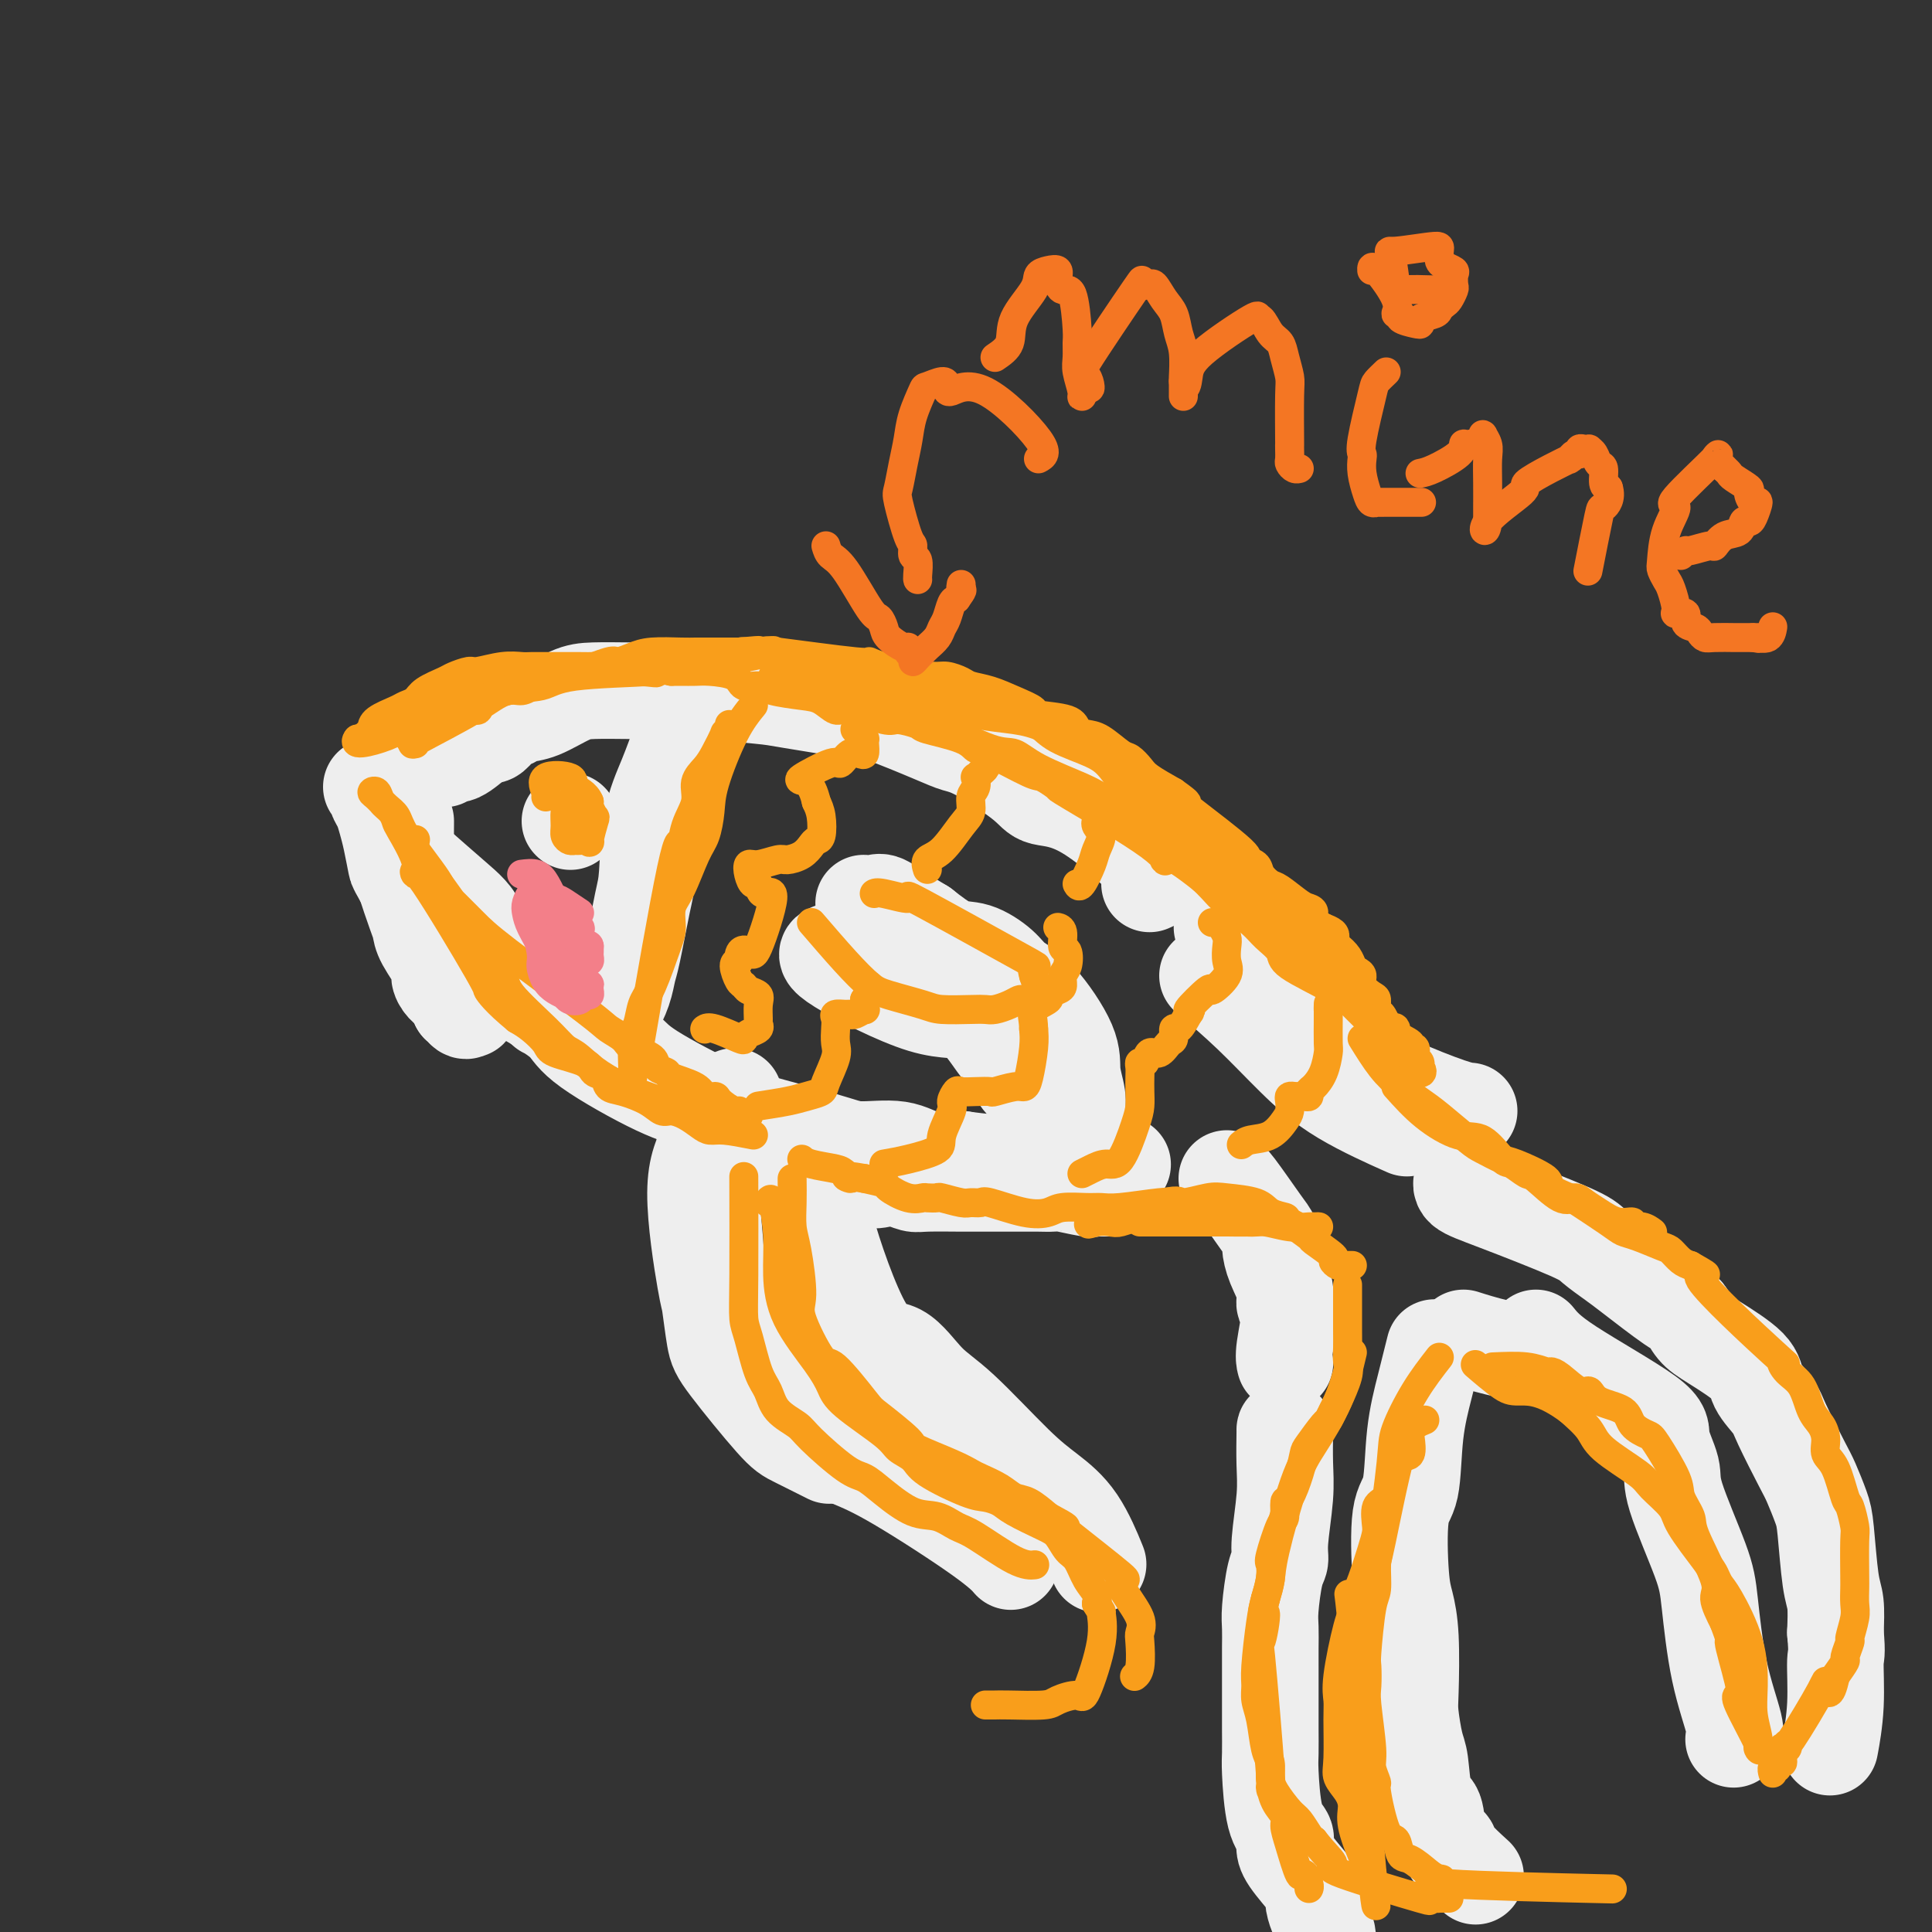 <svg viewBox='0 0 400 400' version='1.1' xmlns='http://www.w3.org/2000/svg' xmlns:xlink='http://www.w3.org/1999/xlink'><rect x="0" y="0" width="400" height="400" fill="#333333" stroke="none"/><g fill='none' stroke='rgb(238,238,238)' stroke-width='20' stroke-linecap='round' stroke-linejoin='round'><path d='M238,183c1.215,-0.524 2.429,-1.047 0,-4c-2.429,-2.953 -8.502,-8.335 -13,-11c-4.498,-2.665 -7.421,-2.613 -9,-3c-1.579,-0.387 -1.813,-1.215 -4,-3c-2.187,-1.785 -6.326,-4.529 -9,-6c-2.674,-1.471 -3.882,-1.669 -5,-2c-1.118,-0.331 -2.146,-0.795 -5,-2c-2.854,-1.205 -7.535,-3.150 -10,-4c-2.465,-0.850 -2.713,-0.606 -6,-1c-3.287,-0.394 -9.611,-1.426 -13,-2c-3.389,-0.574 -3.841,-0.690 -7,-1c-3.159,-0.310 -9.024,-0.814 -13,-1c-3.976,-0.186 -6.061,-0.053 -8,0c-1.939,0.053 -3.730,0.027 -6,0c-2.270,-0.027 -5.017,-0.057 -7,0c-1.983,0.057 -3.203,0.199 -5,1c-1.797,0.801 -4.173,2.261 -6,3c-1.827,0.739 -3.106,0.759 -4,1c-0.894,0.241 -1.405,0.704 -2,1c-0.595,0.296 -1.276,0.426 -2,1c-0.724,0.574 -1.493,1.593 -2,2c-0.507,0.407 -0.754,0.204 -1,0'/><path d='M101,152c-3.627,1.382 -1.693,0.335 -1,0c0.693,-0.335 0.147,0.040 -1,1c-1.147,0.960 -2.895,2.505 -4,3c-1.105,0.495 -1.567,-0.059 -2,0c-0.433,0.059 -0.838,0.731 -1,1c-0.162,0.269 -0.081,0.134 0,0'/><path d='M84,170c-0.014,1.987 -0.028,3.974 0,6c0.028,2.026 0.099,4.091 0,5c-0.099,0.909 -0.369,0.664 0,2c0.369,1.336 1.377,4.255 2,6c0.623,1.745 0.863,2.316 1,3c0.137,0.684 0.172,1.480 1,3c0.828,1.520 2.449,3.764 3,5c0.551,1.236 0.032,1.466 0,2c-0.032,0.534 0.424,1.373 1,2c0.576,0.627 1.273,1.041 2,2c0.727,0.959 1.483,2.463 2,3c0.517,0.537 0.793,0.106 1,0c0.207,-0.106 0.345,0.113 0,0c-0.345,-0.113 -1.172,-0.556 -2,-1'/><path d='M95,208c0.667,1.094 -2.164,-5.670 -3,-8c-0.836,-2.330 0.323,-0.227 -1,-3c-1.323,-2.773 -5.128,-10.423 -7,-14c-1.872,-3.577 -1.812,-3.081 -2,-4c-0.188,-0.919 -0.624,-3.254 -1,-5c-0.376,-1.746 -0.693,-2.902 -1,-4c-0.307,-1.098 -0.604,-2.137 -1,-3c-0.396,-0.863 -0.890,-1.551 -1,-2c-0.110,-0.449 0.163,-0.659 0,-1c-0.163,-0.341 -0.761,-0.812 -1,-1c-0.239,-0.188 -0.120,-0.094 0,0'/><path d='M86,179c2.804,2.466 5.608,4.931 8,7c2.392,2.069 4.373,3.740 5,6c0.627,2.260 -0.100,5.108 2,8c2.100,2.892 7.029,5.826 9,7c1.971,1.174 0.986,0.587 0,0'/><path d='M150,229c2.359,2.512 4.718,5.023 7,7c2.282,1.977 4.487,3.418 7,4c2.513,0.582 5.335,0.303 8,1c2.665,0.697 5.174,2.369 7,3c1.826,0.631 2.968,0.222 4,0c1.032,-0.222 1.953,-0.256 3,0c1.047,0.256 2.219,0.801 3,1c0.781,0.199 1.172,0.053 3,0c1.828,-0.053 5.093,-0.014 7,0c1.907,0.014 2.455,0.004 3,0c0.545,-0.004 1.088,-0.002 3,0c1.912,0.002 5.195,0.004 7,0c1.805,-0.004 2.132,-0.015 3,0c0.868,0.015 2.277,0.057 3,0c0.723,-0.057 0.759,-0.211 2,0c1.241,0.211 3.686,0.789 5,1c1.314,0.211 1.497,0.057 2,0c0.503,-0.057 1.328,-0.015 2,0c0.672,0.015 1.192,0.004 1,0c-0.192,-0.004 -1.096,-0.002 -2,0'/><path d='M228,246c5.308,-0.134 -5.924,-1.468 -11,-2c-5.076,-0.532 -3.998,-0.263 -10,-1c-6.002,-0.737 -19.085,-2.479 -28,-4c-8.915,-1.521 -13.661,-2.820 -17,-4c-3.339,-1.180 -5.270,-2.242 -7,-3c-1.730,-0.758 -3.259,-1.212 -7,-3c-3.741,-1.788 -9.694,-4.910 -13,-7c-3.306,-2.090 -3.965,-3.149 -5,-4c-1.035,-0.851 -2.444,-1.495 -5,-3c-2.556,-1.505 -6.258,-3.869 -8,-5c-1.742,-1.131 -1.525,-1.027 -2,-1c-0.475,0.027 -1.641,-0.024 -2,0c-0.359,0.024 0.089,0.121 0,0c-0.089,-0.121 -0.716,-0.461 0,0c0.716,0.461 2.776,1.724 4,3c1.224,1.276 1.612,2.565 5,5c3.388,2.435 9.778,6.016 14,8c4.222,1.984 6.278,2.372 8,3c1.722,0.628 3.112,1.496 8,3c4.888,1.504 13.274,3.643 18,5c4.726,1.357 5.793,1.931 8,2c2.207,0.069 5.556,-0.366 8,0c2.444,0.366 3.984,1.533 6,2c2.016,0.467 4.508,0.233 7,0'/><path d='M199,240c9.694,1.409 10.429,0.430 11,0c0.571,-0.430 0.978,-0.311 5,0c4.022,0.311 11.660,0.815 15,1c3.340,0.185 2.383,0.053 2,0c-0.383,-0.053 -0.191,-0.026 0,0'/><path d='M254,244c0.341,0.134 0.681,0.267 2,2c1.319,1.733 3.615,5.065 5,7c1.385,1.935 1.858,2.473 2,3c0.142,0.527 -0.048,1.042 0,2c0.048,0.958 0.335,2.357 1,4c0.665,1.643 1.709,3.530 2,5c0.291,1.470 -0.171,2.524 0,3c0.171,0.476 0.974,0.375 1,2c0.026,1.625 -0.724,4.976 -1,7c-0.276,2.024 -0.079,2.721 0,3c0.079,0.279 0.039,0.139 0,0'/><path d='M266,296c0.009,-0.110 0.017,-0.219 0,1c-0.017,1.219 -0.060,3.768 0,6c0.060,2.232 0.223,4.148 0,7c-0.223,2.852 -0.830,6.639 -1,9c-0.170,2.361 0.098,3.297 0,4c-0.098,0.703 -0.562,1.172 -1,3c-0.438,1.828 -0.849,5.015 -1,7c-0.151,1.985 -0.040,2.770 0,4c0.040,1.230 0.011,2.907 0,4c-0.011,1.093 -0.003,1.602 0,4c0.003,2.398 0.003,6.683 0,9c-0.003,2.317 -0.007,2.665 0,4c0.007,1.335 0.026,3.656 0,5c-0.026,1.344 -0.098,1.712 0,4c0.098,2.288 0.366,6.497 1,9c0.634,2.503 1.634,3.300 2,4c0.366,0.700 0.097,1.303 0,2c-0.097,0.697 -0.023,1.490 1,3c1.023,1.510 2.995,3.739 4,5c1.005,1.261 1.043,1.555 1,2c-0.043,0.445 -0.165,1.043 0,2c0.165,0.957 0.619,2.273 1,3c0.381,0.727 0.691,0.863 1,1'/><path d='M274,398c1.702,4.964 0.458,1.875 0,1c-0.458,-0.875 -0.131,0.464 0,1c0.131,0.536 0.065,0.268 0,0'/><path d='M297,279c-0.633,2.557 -1.267,5.114 -2,8c-0.733,2.886 -1.567,6.101 -2,10c-0.433,3.899 -0.466,8.483 -1,11c-0.534,2.517 -1.568,2.968 -2,6c-0.432,3.032 -0.260,8.647 0,12c0.260,3.353 0.608,4.446 1,6c0.392,1.554 0.826,3.570 1,7c0.174,3.430 0.087,8.275 0,11c-0.087,2.725 -0.174,3.332 0,5c0.174,1.668 0.609,4.397 1,6c0.391,1.603 0.739,2.078 1,4c0.261,1.922 0.434,5.289 1,7c0.566,1.711 1.526,1.766 2,3c0.474,1.234 0.464,3.648 1,5c0.536,1.352 1.618,1.641 2,2c0.382,0.359 0.064,0.789 1,2c0.936,1.211 3.124,3.203 4,4c0.876,0.797 0.438,0.398 0,0'/><path d='M303,277c1.956,0.622 3.911,1.244 7,2c3.089,0.756 7.311,1.644 9,2c1.689,0.356 0.844,0.178 0,0'/><path d='M318,277c1.221,1.513 2.442,3.026 7,6c4.558,2.974 12.454,7.411 16,10c3.546,2.589 2.742,3.332 3,5c0.258,1.668 1.576,4.261 2,6c0.424,1.739 -0.047,2.623 1,6c1.047,3.377 3.611,9.248 5,13c1.389,3.752 1.601,5.384 2,9c0.399,3.616 0.983,9.217 2,14c1.017,4.783 2.466,8.749 3,11c0.534,2.251 0.153,2.786 0,3c-0.153,0.214 -0.076,0.107 0,0'/><path d='M250,202c2.992,2.557 5.984,5.113 9,8c3.016,2.887 6.056,6.104 9,9c2.944,2.896 5.793,5.472 10,8c4.207,2.528 9.774,5.008 12,6c2.226,0.992 1.113,0.496 0,0'/><path d='M253,192c3.259,4.173 6.519,8.347 9,11c2.481,2.653 4.184,3.787 7,6c2.816,2.213 6.746,5.507 9,7c2.254,1.493 2.832,1.185 4,2c1.168,0.815 2.926,2.754 4,4c1.074,1.246 1.463,1.798 4,3c2.537,1.202 7.221,3.054 10,4c2.779,0.946 3.651,0.984 4,1c0.349,0.016 0.174,0.008 0,0'/><path d='M303,244c-0.371,0.669 -0.741,1.338 0,2c0.741,0.662 2.595,1.318 7,3c4.405,1.682 11.362,4.391 15,6c3.638,1.609 3.958,2.117 5,3c1.042,0.883 2.806,2.141 4,3c1.194,0.859 1.817,1.319 4,3c2.183,1.681 5.927,4.582 8,6c2.073,1.418 2.476,1.355 3,2c0.524,0.645 1.170,2.000 2,3c0.830,1.000 1.844,1.645 4,3c2.156,1.355 5.453,3.420 7,5c1.547,1.580 1.345,2.675 2,4c0.655,1.325 2.168,2.879 3,4c0.832,1.121 0.982,1.809 2,4c1.018,2.191 2.902,5.885 4,8c1.098,2.115 1.408,2.650 2,4c0.592,1.350 1.465,3.514 2,5c0.535,1.486 0.731,2.295 1,5c0.269,2.705 0.611,7.305 1,10c0.389,2.695 0.825,3.484 1,5c0.175,1.516 0.087,3.758 0,6'/><path d='M380,338c0.448,4.963 0.069,4.372 0,6c-0.069,1.628 0.174,5.477 0,9c-0.174,3.523 -0.764,6.721 -1,8c-0.236,1.279 -0.118,0.640 0,0'/><path d='M152,227c-1.719,3.077 -3.439,6.154 -5,9c-1.561,2.846 -2.965,5.461 -3,11c-0.035,5.539 1.299,14.002 2,18c0.701,3.998 0.767,3.531 1,5c0.233,1.469 0.631,4.874 1,7c0.369,2.126 0.709,2.973 3,6c2.291,3.027 6.531,8.234 9,11c2.469,2.766 3.165,3.091 5,4c1.835,0.909 4.810,2.403 6,3c1.190,0.597 0.595,0.299 0,0'/><path d='M146,233c-0.215,-0.800 -0.430,-1.600 0,3c0.430,4.600 1.505,14.601 2,21c0.495,6.399 0.408,9.198 1,12c0.592,2.802 1.862,5.607 3,8c1.138,2.393 2.145,4.373 5,8c2.855,3.627 7.557,8.902 11,12c3.443,3.098 5.627,4.018 8,5c2.373,0.982 4.935,2.026 10,5c5.065,2.974 12.633,7.878 17,11c4.367,3.122 5.533,4.464 6,5c0.467,0.536 0.233,0.268 0,0'/><path d='M170,246c0.083,-0.298 0.166,-0.597 0,0c-0.166,0.597 -0.581,2.088 1,8c1.581,5.912 5.160,16.244 8,21c2.840,4.756 4.943,3.937 7,5c2.057,1.063 4.069,4.009 6,6c1.931,1.991 3.782,3.029 7,6c3.218,2.971 7.801,7.876 11,11c3.199,3.124 5.012,4.466 7,6c1.988,1.534 4.151,3.259 6,6c1.849,2.741 3.386,6.497 4,8c0.614,1.503 0.307,0.751 0,0'/><path d='M172,197c-0.819,0.371 -1.638,0.742 2,3c3.638,2.258 11.731,6.403 17,8c5.269,1.597 7.712,0.648 10,2c2.288,1.352 4.420,5.006 6,7c1.580,1.994 2.607,2.327 3,3c0.393,0.673 0.153,1.687 1,3c0.847,1.313 2.781,2.927 4,4c1.219,1.073 1.724,1.606 2,2c0.276,0.394 0.324,0.648 1,1c0.676,0.352 1.981,0.801 3,1c1.019,0.199 1.752,0.148 2,0c0.248,-0.148 0.010,-0.392 0,-1c-0.010,-0.608 0.209,-1.580 0,-3c-0.209,-1.420 -0.844,-3.289 -1,-5c-0.156,-1.711 0.167,-3.265 -1,-6c-1.167,-2.735 -3.826,-6.653 -6,-9c-2.174,-2.347 -3.864,-3.123 -5,-4c-1.136,-0.877 -1.717,-1.854 -3,-3c-1.283,-1.146 -3.269,-2.463 -5,-3c-1.731,-0.537 -3.209,-0.296 -5,-1c-1.791,-0.704 -3.896,-2.352 -6,-4'/><path d='M191,192c-4.687,-2.879 -4.405,-2.575 -5,-3c-0.595,-0.425 -2.067,-1.578 -3,-2c-0.933,-0.422 -1.328,-0.114 -2,0c-0.672,0.114 -1.621,0.032 -2,0c-0.379,-0.032 -0.190,-0.016 0,0'/><path d='M141,153c-0.954,2.667 -1.909,5.334 -3,8c-1.091,2.666 -2.320,5.332 -3,9c-0.680,3.668 -0.811,8.339 -1,11c-0.189,2.661 -0.435,3.313 -1,6c-0.565,2.687 -1.447,7.410 -2,10c-0.553,2.590 -0.775,3.048 -1,4c-0.225,0.952 -0.452,2.400 -1,4c-0.548,1.600 -1.417,3.354 -2,4c-0.583,0.646 -0.881,0.185 -1,0c-0.119,-0.185 -0.060,-0.092 0,0'/><path d='M118,170c0.000,0.000 0.100,0.100 0.1,0.1'/></g>
<g fill='none' stroke='rgb(249,158,27)' stroke-width='6' stroke-linecap='round' stroke-linejoin='round'><path d='M244,249c-0.297,0.030 -0.594,0.061 -1,0c-0.406,-0.061 -0.920,-0.213 -3,0c-2.080,0.213 -5.724,0.792 -8,1c-2.276,0.208 -3.182,0.044 -4,0c-0.818,-0.044 -1.547,0.033 -3,0c-1.453,-0.033 -3.631,-0.177 -5,0c-1.369,0.177 -1.928,0.674 -3,1c-1.072,0.326 -2.655,0.481 -5,0c-2.345,-0.481 -5.452,-1.597 -7,-2c-1.548,-0.403 -1.537,-0.094 -2,0c-0.463,0.094 -1.399,-0.027 -2,0c-0.601,0.027 -0.867,0.203 -2,0c-1.133,-0.203 -3.134,-0.785 -4,-1c-0.866,-0.215 -0.597,-0.064 -1,0c-0.403,0.064 -1.478,0.042 -2,0c-0.522,-0.042 -0.491,-0.105 -1,0c-0.509,0.105 -1.559,0.379 -3,0c-1.441,-0.379 -3.273,-1.410 -4,-2c-0.727,-0.590 -0.351,-0.740 -1,-1c-0.649,-0.260 -2.325,-0.630 -4,-1'/><path d='M179,244c-5.737,-1.035 -3.579,-0.123 -3,0c0.579,0.123 -0.419,-0.542 -1,-1c-0.581,-0.458 -0.743,-0.711 -2,-1c-1.257,-0.289 -3.608,-0.616 -5,-1c-1.392,-0.384 -1.826,-0.824 -2,-1c-0.174,-0.176 -0.087,-0.088 0,0'/><path d='M164,244c0.020,1.632 0.040,3.264 0,5c-0.040,1.736 -0.141,3.577 0,5c0.141,1.423 0.523,2.427 1,5c0.477,2.573 1.049,6.714 1,9c-0.049,2.286 -0.719,2.717 0,5c0.719,2.283 2.828,6.419 4,8c1.172,1.581 1.408,0.607 3,2c1.592,1.393 4.540,5.153 6,7c1.460,1.847 1.431,1.780 3,3c1.569,1.220 4.736,3.727 6,5c1.264,1.273 0.624,1.314 2,2c1.376,0.686 4.766,2.019 7,3c2.234,0.981 3.311,1.609 4,2c0.689,0.391 0.991,0.544 2,1c1.009,0.456 2.724,1.215 4,2c1.276,0.785 2.113,1.596 3,2c0.887,0.404 1.825,0.401 3,1c1.175,0.599 2.588,1.799 4,3'/><path d='M217,314c4.898,2.625 3.643,2.189 3,2c-0.643,-0.189 -0.672,-0.129 2,2c2.672,2.129 8.047,6.329 10,8c1.953,1.671 0.485,0.815 0,1c-0.485,0.185 0.015,1.411 1,3c0.985,1.589 2.456,3.540 3,5c0.544,1.460 0.159,2.430 0,3c-0.159,0.570 -0.094,0.740 0,2c0.094,1.260 0.218,3.608 0,5c-0.218,1.392 -0.776,1.826 -1,2c-0.224,0.174 -0.112,0.087 0,0'/><path d='M154,245c-0.005,-1.362 -0.010,-2.724 0,1c0.010,3.724 0.033,12.533 0,18c-0.033,5.467 -0.124,7.593 0,9c0.124,1.407 0.464,2.096 1,4c0.536,1.904 1.269,5.024 2,7c0.731,1.976 1.459,2.810 2,4c0.541,1.190 0.896,2.737 2,4c1.104,1.263 2.957,2.241 4,3c1.043,0.759 1.275,1.300 3,3c1.725,1.700 4.943,4.559 7,6c2.057,1.441 2.953,1.465 4,2c1.047,0.535 2.246,1.582 4,3c1.754,1.418 4.061,3.207 6,4c1.939,0.793 3.508,0.591 5,1c1.492,0.409 2.908,1.430 4,2c1.092,0.570 1.860,0.689 4,2c2.140,1.311 5.653,3.815 8,5c2.347,1.185 3.528,1.053 4,1c0.472,-0.053 0.236,-0.026 0,0'/><path d='M159,249c0.305,-0.606 0.609,-1.212 1,0c0.391,1.212 0.868,4.242 1,7c0.132,2.758 -0.080,5.242 0,8c0.080,2.758 0.452,5.788 2,9c1.548,3.212 4.272,6.604 6,9c1.728,2.396 2.459,3.796 3,5c0.541,1.204 0.891,2.211 3,4c2.109,1.789 5.975,4.360 8,6c2.025,1.640 2.208,2.348 3,3c0.792,0.652 2.194,1.249 3,2c0.806,0.751 1.017,1.656 3,3c1.983,1.344 5.739,3.127 8,4c2.261,0.873 3.029,0.838 4,1c0.971,0.162 2.147,0.523 3,1c0.853,0.477 1.383,1.071 3,2c1.617,0.929 4.320,2.195 6,3c1.680,0.805 2.339,1.150 3,2c0.661,0.850 1.326,2.206 2,3c0.674,0.794 1.356,1.027 2,2c0.644,0.973 1.250,2.685 2,4c0.750,1.315 1.643,2.233 2,3c0.357,0.767 0.179,1.384 0,2'/><path d='M227,332c1.420,2.414 0.969,1.448 1,2c0.031,0.552 0.543,2.621 0,6c-0.543,3.379 -2.141,8.068 -3,10c-0.859,1.932 -0.979,1.106 -2,1c-1.021,-0.106 -2.942,0.507 -4,1c-1.058,0.493 -1.254,0.864 -3,1c-1.746,0.136 -5.042,0.036 -7,0c-1.958,-0.036 -2.577,-0.010 -3,0c-0.423,0.010 -0.649,0.003 -1,0c-0.351,-0.003 -0.825,-0.001 -1,0c-0.175,0.001 -0.050,0.000 0,0c0.050,-0.000 0.025,-0.000 0,0'/><path d='M156,235c-2.238,-0.439 -4.476,-0.878 -6,-1c-1.524,-0.122 -2.333,0.074 -3,0c-0.667,-0.074 -1.191,-0.418 -2,-1c-0.809,-0.582 -1.903,-1.403 -3,-2c-1.097,-0.597 -2.196,-0.971 -3,-1c-0.804,-0.029 -1.314,0.287 -2,0c-0.686,-0.287 -1.550,-1.175 -3,-2c-1.450,-0.825 -3.487,-1.586 -5,-2c-1.513,-0.414 -2.504,-0.481 -3,-1c-0.496,-0.519 -0.499,-1.489 -1,-2c-0.501,-0.511 -1.502,-0.563 -2,-1c-0.498,-0.437 -0.492,-1.258 -2,-2c-1.508,-0.742 -4.528,-1.405 -6,-2c-1.472,-0.595 -1.396,-1.122 -2,-2c-0.604,-0.878 -1.887,-2.108 -3,-3c-1.113,-0.892 -2.057,-1.446 -3,-2'/><path d='M107,211c-4.346,-3.568 -5.712,-5.487 -6,-6c-0.288,-0.513 0.501,0.381 -2,-4c-2.501,-4.381 -8.291,-14.038 -11,-18c-2.709,-3.962 -2.335,-2.231 -2,-2c0.335,0.231 0.633,-1.040 0,-3c-0.633,-1.960 -2.197,-4.610 -3,-6c-0.803,-1.390 -0.847,-1.522 -1,-2c-0.153,-0.478 -0.417,-1.303 -1,-2c-0.583,-0.697 -1.485,-1.267 -2,-2c-0.515,-0.733 -0.643,-1.631 -1,-2c-0.357,-0.369 -0.944,-0.209 -1,0c-0.056,0.209 0.419,0.468 1,1c0.581,0.532 1.269,1.336 2,2c0.731,0.664 1.505,1.188 2,2c0.495,0.812 0.710,1.911 2,4c1.290,2.089 3.654,5.168 5,7c1.346,1.832 1.673,2.416 2,3'/><path d='M91,183c2.652,3.652 2.281,3.282 3,4c0.719,0.718 2.529,2.524 4,4c1.471,1.476 2.604,2.622 7,6c4.396,3.378 12.054,8.988 16,12c3.946,3.012 4.180,3.427 5,4c0.820,0.573 2.228,1.306 3,2c0.772,0.694 0.910,1.351 2,2c1.090,0.649 3.133,1.290 4,2c0.867,0.710 0.560,1.490 1,2c0.440,0.510 1.628,0.749 2,1c0.372,0.251 -0.071,0.514 1,1c1.071,0.486 3.656,1.196 5,2c1.344,0.804 1.447,1.703 2,2c0.553,0.297 1.557,-0.007 2,0c0.443,0.007 0.324,0.327 1,1c0.676,0.673 2.145,1.700 3,2c0.855,0.300 1.095,-0.126 1,0c-0.095,0.126 -0.526,0.803 0,1c0.526,0.197 2.007,-0.087 2,0c-0.007,0.087 -1.504,0.543 -3,1'/><path d='M152,232c-1.489,0.142 -3.711,-0.002 -4,0c-0.289,0.002 1.354,0.149 -2,-1c-3.354,-1.149 -11.705,-3.596 -17,-6c-5.295,-2.404 -7.535,-4.767 -9,-6c-1.465,-1.233 -2.157,-1.337 -3,-2c-0.843,-0.663 -1.838,-1.886 -4,-4c-2.162,-2.114 -5.489,-5.120 -7,-7c-1.511,-1.880 -1.204,-2.633 -2,-4c-0.796,-1.367 -2.696,-3.349 -4,-5c-1.304,-1.651 -2.014,-2.970 -3,-4c-0.986,-1.030 -2.250,-1.772 -4,-4c-1.750,-2.228 -3.986,-5.942 -5,-8c-1.014,-2.058 -0.808,-2.460 -1,-3c-0.192,-0.540 -0.783,-1.217 -1,-2c-0.217,-0.783 -0.058,-1.672 0,-2c0.058,-0.328 0.017,-0.094 0,0c-0.017,0.094 -0.008,0.047 0,0'/><path d='M86,154c-0.661,0.140 -1.322,0.279 1,-1c2.322,-1.279 7.627,-3.978 11,-6c3.373,-2.022 4.815,-3.368 7,-4c2.185,-0.632 5.114,-0.551 7,-1c1.886,-0.449 2.731,-1.430 7,-2c4.269,-0.570 11.963,-0.731 16,-1c4.037,-0.269 4.418,-0.646 6,-1c1.582,-0.354 4.365,-0.683 6,-1c1.635,-0.317 2.121,-0.621 3,-1c0.879,-0.379 2.149,-0.834 3,-1c0.851,-0.166 1.282,-0.045 2,0c0.718,0.045 1.723,0.012 2,0c0.277,-0.012 -0.173,-0.003 0,0c0.173,0.003 0.970,0.001 1,0c0.030,-0.001 -0.706,-0.000 -1,0c-0.294,0.000 -0.147,0.000 0,0'/><path d='M157,135c7.451,-0.979 0.078,0.575 -2,1c-2.078,0.425 1.140,-0.278 -3,0c-4.140,0.278 -15.636,1.539 -21,2c-5.364,0.461 -4.596,0.124 -5,0c-0.404,-0.124 -1.980,-0.033 -3,0c-1.020,0.033 -1.485,0.008 -3,0c-1.515,-0.008 -4.080,0.002 -6,0c-1.920,-0.002 -3.195,-0.015 -4,0c-0.805,0.015 -1.140,0.060 -2,0c-0.860,-0.060 -2.245,-0.224 -4,0c-1.755,0.224 -3.881,0.836 -5,1c-1.119,0.164 -1.230,-0.121 -2,0c-0.770,0.121 -2.199,0.649 -3,1c-0.801,0.351 -0.975,0.527 -2,1c-1.025,0.473 -2.902,1.243 -4,2c-1.098,0.757 -1.419,1.502 -2,2c-0.581,0.498 -1.423,0.750 -2,1c-0.577,0.250 -0.890,0.497 -2,1c-1.110,0.503 -3.018,1.263 -4,2c-0.982,0.737 -1.036,1.452 -1,2c0.036,0.548 0.164,0.930 0,1c-0.164,0.070 -0.621,-0.174 -1,0c-0.379,0.174 -0.680,0.764 -1,1c-0.320,0.236 -0.660,0.118 -1,0'/><path d='M74,153c-1.536,1.893 4.623,0.126 7,-1c2.377,-1.126 0.973,-1.611 1,-2c0.027,-0.389 1.484,-0.680 3,-1c1.516,-0.320 3.091,-0.668 4,-1c0.909,-0.332 1.151,-0.649 2,-1c0.849,-0.351 2.306,-0.736 3,-1c0.694,-0.264 0.624,-0.408 2,-1c1.376,-0.592 4.199,-1.633 6,-2c1.801,-0.367 2.580,-0.060 3,0c0.420,0.060 0.482,-0.125 2,-1c1.518,-0.875 4.491,-2.438 6,-3c1.509,-0.562 1.555,-0.122 2,0c0.445,0.122 1.291,-0.075 2,0c0.709,0.075 1.282,0.423 3,0c1.718,-0.423 4.582,-1.616 6,-2c1.418,-0.384 1.391,0.041 2,0c0.609,-0.041 1.854,-0.547 3,-1c1.146,-0.453 2.191,-0.853 4,-1c1.809,-0.147 4.380,-0.039 6,0c1.620,0.039 2.290,0.011 3,0c0.710,-0.011 1.460,-0.003 2,0c0.540,0.003 0.868,0.001 2,0c1.132,-0.001 3.066,-0.000 5,0'/><path d='M153,135c6.728,-0.628 3.548,-0.197 3,0c-0.548,0.197 1.536,0.162 2,0c0.464,-0.162 -0.692,-0.451 3,0c3.692,0.451 12.232,1.640 16,2c3.768,0.360 2.763,-0.110 3,0c0.237,0.110 1.714,0.799 3,1c1.286,0.201 2.379,-0.087 3,0c0.621,0.087 0.770,0.548 2,1c1.230,0.452 3.542,0.894 5,1c1.458,0.106 2.062,-0.123 3,0c0.938,0.123 2.211,0.600 3,1c0.789,0.400 1.096,0.723 2,1c0.904,0.277 2.407,0.507 4,1c1.593,0.493 3.277,1.249 5,2c1.723,0.751 3.486,1.497 4,2c0.514,0.503 -0.223,0.763 1,1c1.223,0.237 4.404,0.453 6,1c1.596,0.547 1.607,1.427 2,2c0.393,0.573 1.170,0.839 2,1c0.830,0.161 1.715,0.216 3,1c1.285,0.784 2.971,2.296 4,3c1.029,0.704 1.399,0.601 2,1c0.601,0.399 1.431,1.300 2,2c0.569,0.700 0.877,1.200 2,2c1.123,0.800 3.062,1.900 5,3'/><path d='M243,164c3.895,2.774 2.634,2.210 2,2c-0.634,-0.210 -0.641,-0.065 2,2c2.641,2.065 7.930,6.049 10,8c2.070,1.951 0.923,1.869 1,2c0.077,0.131 1.379,0.476 2,1c0.621,0.524 0.561,1.226 1,2c0.439,0.774 1.376,1.621 2,2c0.624,0.379 0.934,0.290 2,1c1.066,0.710 2.889,2.220 4,3c1.111,0.780 1.509,0.829 2,1c0.491,0.171 1.076,0.465 1,1c-0.076,0.535 -0.812,1.312 0,2c0.812,0.688 3.173,1.287 4,2c0.827,0.713 0.119,1.539 0,2c-0.119,0.461 0.351,0.557 1,1c0.649,0.443 1.479,1.235 2,2c0.521,0.765 0.735,1.504 1,2c0.265,0.496 0.583,0.748 1,1c0.417,0.252 0.934,0.505 1,1c0.066,0.495 -0.319,1.231 0,2c0.319,0.769 1.343,1.572 2,2c0.657,0.428 0.947,0.482 1,1c0.053,0.518 -0.130,1.500 0,2c0.130,0.500 0.573,0.519 1,1c0.427,0.481 0.836,1.423 1,2c0.164,0.577 0.082,0.788 0,1'/><path d='M287,213c2.205,3.061 2.217,0.713 2,0c-0.217,-0.713 -0.662,0.208 0,1c0.662,0.792 2.430,1.454 3,2c0.570,0.546 -0.059,0.977 0,1c0.059,0.023 0.805,-0.362 1,0c0.195,0.362 -0.159,1.472 0,2c0.159,0.528 0.833,0.473 1,1c0.167,0.527 -0.174,1.635 0,2c0.174,0.365 0.863,-0.014 0,-1c-0.863,-0.986 -3.279,-2.578 -5,-4c-1.721,-1.422 -2.746,-2.673 -4,-4c-1.254,-1.327 -2.738,-2.729 -4,-4c-1.262,-1.271 -2.303,-2.411 -5,-4c-2.697,-1.589 -7.051,-3.625 -9,-5c-1.949,-1.375 -1.495,-2.087 -2,-3c-0.505,-0.913 -1.970,-2.026 -3,-3c-1.030,-0.974 -1.627,-1.807 -3,-3c-1.373,-1.193 -3.524,-2.744 -5,-4c-1.476,-1.256 -2.279,-2.216 -3,-3c-0.721,-0.784 -1.361,-1.392 -2,-2'/><path d='M249,182c-8.842,-7.068 -8.446,-4.739 -8,-4c0.446,0.739 0.942,-0.114 -3,-3c-3.942,-2.886 -12.324,-7.807 -16,-10c-3.676,-2.193 -2.648,-1.658 -3,-2c-0.352,-0.342 -2.085,-1.561 -3,-2c-0.915,-0.439 -1.013,-0.096 -3,-1c-1.987,-0.904 -5.863,-3.054 -8,-4c-2.137,-0.946 -2.534,-0.689 -3,-1c-0.466,-0.311 -1.002,-1.192 -3,-2c-1.998,-0.808 -5.459,-1.545 -7,-2c-1.541,-0.455 -1.160,-0.628 -2,-1c-0.840,-0.372 -2.899,-0.944 -4,-1c-1.101,-0.056 -1.243,0.402 -3,0c-1.757,-0.402 -5.128,-1.666 -7,-2c-1.872,-0.334 -2.243,0.260 -3,0c-0.757,-0.260 -1.898,-1.374 -3,-2c-1.102,-0.626 -2.165,-0.763 -4,-1c-1.835,-0.237 -4.442,-0.575 -6,-1c-1.558,-0.425 -2.069,-0.937 -3,-1c-0.931,-0.063 -2.284,0.323 -3,0c-0.716,-0.323 -0.797,-1.354 -2,-2c-1.203,-0.646 -3.529,-0.905 -5,-1c-1.471,-0.095 -2.088,-0.026 -3,0c-0.912,0.026 -2.118,0.007 -3,0c-0.882,-0.007 -1.441,-0.004 -2,0'/><path d='M139,139c-10.214,-2.169 -5.749,-0.592 -4,0c1.749,0.592 0.782,0.200 -3,0c-3.782,-0.200 -10.378,-0.207 -13,0c-2.622,0.207 -1.269,0.628 -2,1c-0.731,0.372 -3.545,0.693 -5,1c-1.455,0.307 -1.551,0.598 -2,1c-0.449,0.402 -1.251,0.916 -2,1c-0.749,0.084 -1.447,-0.261 -3,0c-1.553,0.261 -3.963,1.127 -5,2c-1.037,0.873 -0.701,1.754 -1,2c-0.299,0.246 -1.232,-0.141 -2,0c-0.768,0.141 -1.369,0.811 -2,1c-0.631,0.189 -1.291,-0.103 -2,0c-0.709,0.103 -1.467,0.601 -2,1c-0.533,0.399 -0.840,0.699 -1,1c-0.160,0.301 -0.173,0.603 -1,1c-0.827,0.397 -2.469,0.890 -3,1c-0.531,0.110 0.049,-0.163 0,0c-0.049,0.163 -0.728,0.761 -1,1c-0.272,0.239 -0.136,0.120 0,0'/><path d='M156,146c-1.263,1.550 -2.525,3.100 -4,6c-1.475,2.900 -3.161,7.150 -4,10c-0.839,2.850 -0.831,4.298 -1,6c-0.169,1.702 -0.514,3.656 -1,5c-0.486,1.344 -1.112,2.077 -2,4c-0.888,1.923 -2.037,5.036 -3,7c-0.963,1.964 -1.739,2.779 -2,4c-0.261,1.221 -0.006,2.849 0,4c0.006,1.151 -0.237,1.827 -1,4c-0.763,2.173 -2.047,5.844 -3,8c-0.953,2.156 -1.576,2.797 -2,4c-0.424,1.203 -0.650,2.968 -1,4c-0.350,1.032 -0.826,1.332 -1,3c-0.174,1.668 -0.047,4.705 0,6c0.047,1.295 0.013,0.849 0,1c-0.013,0.151 -0.004,0.900 0,1c0.004,0.100 0.002,-0.450 0,-1'/><path d='M131,222c-0.982,4.139 0.561,-2.513 1,-4c0.439,-1.487 -0.228,2.192 1,-5c1.228,-7.192 4.352,-25.257 6,-33c1.648,-7.743 1.821,-5.166 2,-5c0.179,0.166 0.365,-2.078 1,-4c0.635,-1.922 1.719,-3.521 2,-5c0.281,-1.479 -0.241,-2.837 0,-4c0.241,-1.163 1.245,-2.132 2,-3c0.755,-0.868 1.260,-1.634 2,-3c0.740,-1.366 1.715,-3.333 2,-4c0.285,-0.667 -0.119,-0.034 0,0c0.119,0.034 0.763,-0.529 1,-1c0.237,-0.471 0.068,-0.849 0,-1c-0.068,-0.151 -0.034,-0.076 0,0'/><path d='M120,164c-0.730,0.696 -1.461,1.392 -2,2c-0.539,0.608 -0.887,1.130 -1,2c-0.113,0.870 0.010,2.090 0,3c-0.010,0.910 -0.153,1.511 0,2c0.153,0.489 0.600,0.867 1,1c0.400,0.133 0.752,0.021 1,0c0.248,-0.021 0.393,0.049 1,0c0.607,-0.049 1.676,-0.216 2,0c0.324,0.216 -0.095,0.815 0,0c0.095,-0.815 0.706,-3.043 1,-4c0.294,-0.957 0.271,-0.642 0,-1c-0.271,-0.358 -0.792,-1.388 -1,-2c-0.208,-0.612 -0.104,-0.806 0,-1'/><path d='M122,166c-0.700,-1.808 -2.450,-2.327 -3,-3c-0.550,-0.673 0.101,-1.501 -1,-2c-1.101,-0.499 -3.955,-0.670 -5,0c-1.045,0.670 -0.281,2.180 0,3c0.281,0.820 0.080,0.948 0,1c-0.080,0.052 -0.040,0.026 0,0'/><path d='M170,139c2.638,0.897 5.276,1.793 8,3c2.724,1.207 5.536,2.723 8,4c2.464,1.277 4.582,2.313 8,4c3.418,1.687 8.136,4.024 11,5c2.864,0.976 3.875,0.591 5,1c1.125,0.409 2.363,1.612 5,3c2.637,1.388 6.674,2.962 9,4c2.326,1.038 2.940,1.541 4,2c1.060,0.459 2.565,0.873 4,2c1.435,1.127 2.801,2.969 4,4c1.199,1.031 2.233,1.253 4,2c1.767,0.747 4.269,2.018 6,3c1.731,0.982 2.690,1.675 3,2c0.310,0.325 -0.030,0.283 1,1c1.030,0.717 3.431,2.193 5,3c1.569,0.807 2.305,0.945 3,1c0.695,0.055 1.347,0.028 2,0'/><path d='M260,183c14.712,7.732 6.493,5.063 4,4c-2.493,-1.063 0.739,-0.520 2,0c1.261,0.520 0.550,1.016 2,2c1.450,0.984 5.062,2.455 6,3c0.938,0.545 -0.799,0.165 -2,0c-1.201,-0.165 -1.866,-0.117 -4,-1c-2.134,-0.883 -5.739,-2.699 -8,-4c-2.261,-1.301 -3.180,-2.086 -4,-3c-0.820,-0.914 -1.542,-1.958 -3,-3c-1.458,-1.042 -3.654,-2.082 -5,-3c-1.346,-0.918 -1.844,-1.715 -4,-4c-2.156,-2.285 -5.970,-6.057 -8,-8c-2.030,-1.943 -2.275,-2.057 -3,-3c-0.725,-0.943 -1.929,-2.714 -3,-4c-1.071,-1.286 -2.009,-2.087 -4,-3c-1.991,-0.913 -5.036,-1.938 -7,-3c-1.964,-1.062 -2.847,-2.161 -4,-3c-1.153,-0.839 -2.577,-1.420 -4,-2'/><path d='M211,148c-5.090,-2.325 -8.314,-2.638 -9,-3c-0.686,-0.362 1.166,-0.773 -5,-2c-6.166,-1.227 -20.350,-3.271 -26,-4c-5.650,-0.729 -2.766,-0.143 -3,0c-0.234,0.143 -3.586,-0.158 -5,0c-1.414,0.158 -0.891,0.775 -1,1c-0.109,0.225 -0.850,0.058 -1,0c-0.150,-0.058 0.291,-0.008 0,0c-0.291,0.008 -1.315,-0.025 -1,0c0.315,0.025 1.967,0.107 3,0c1.033,-0.107 1.445,-0.404 3,0c1.555,0.404 4.253,1.509 6,2c1.747,0.491 2.545,0.370 7,1c4.455,0.630 12.569,2.013 17,3c4.431,0.987 5.181,1.579 7,2c1.819,0.421 4.708,0.671 7,1c2.292,0.329 3.985,0.738 7,2c3.015,1.262 7.350,3.378 10,5c2.650,1.622 3.614,2.749 5,4c1.386,1.251 3.193,2.625 5,4'/><path d='M237,164c4.864,3.568 7.025,5.989 8,6c0.975,0.011 0.764,-2.386 5,2c4.236,4.386 12.920,15.557 16,20c3.080,4.443 0.555,2.159 1,2c0.445,-0.159 3.860,1.806 5,3c1.140,1.194 0.005,1.617 0,2c-0.005,0.383 1.120,0.725 2,1c0.880,0.275 1.516,0.482 2,1c0.484,0.518 0.816,1.347 0,1c-0.816,-0.347 -2.779,-1.868 -4,-3c-1.221,-1.132 -1.700,-1.874 -3,-3c-1.300,-1.126 -3.422,-2.636 -5,-4c-1.578,-1.364 -2.614,-2.581 -5,-5c-2.386,-2.419 -6.124,-6.040 -9,-8c-2.876,-1.960 -4.890,-2.258 -7,-3c-2.110,-0.742 -4.317,-1.926 -6,-3c-1.683,-1.074 -2.841,-2.037 -4,-3'/><path d='M233,170c-3.929,-2.238 -5.250,-3.333 -6,-4c-0.750,-0.667 -0.929,-0.905 -1,-1c-0.071,-0.095 -0.036,-0.048 0,0'/><path d='M236,253c3.420,0.002 6.841,0.004 10,0c3.159,-0.004 6.058,-0.015 8,0c1.942,0.015 2.928,0.057 5,0c2.072,-0.057 5.231,-0.211 7,0c1.769,0.211 2.147,0.788 3,1c0.853,0.212 2.179,0.058 3,0c0.821,-0.058 1.135,-0.020 1,0c-0.135,0.020 -0.721,0.020 -1,0c-0.279,-0.020 -0.253,-0.062 -1,0c-0.747,0.062 -2.266,0.226 -4,0c-1.734,-0.226 -3.681,-0.844 -5,-1c-1.319,-0.156 -2.009,0.150 -4,0c-1.991,-0.150 -5.283,-0.757 -8,-1c-2.717,-0.243 -4.858,-0.121 -7,0'/><path d='M243,252c-4.982,-0.293 -2.936,-0.027 -3,0c-0.064,0.027 -2.237,-0.185 -4,0c-1.763,0.185 -3.116,0.766 -4,1c-0.884,0.234 -1.299,0.120 -2,0c-0.701,-0.120 -1.688,-0.246 -3,0c-1.312,0.246 -2.948,0.864 0,0c2.948,-0.864 10.481,-3.210 14,-4c3.519,-0.790 3.024,-0.023 4,0c0.976,0.023 3.422,-0.698 5,-1c1.578,-0.302 2.289,-0.185 4,0c1.711,0.185 4.421,0.439 6,1c1.579,0.561 2.027,1.430 3,2c0.973,0.570 2.472,0.843 3,1c0.528,0.157 0.084,0.199 1,1c0.916,0.801 3.191,2.362 4,3c0.809,0.638 0.153,0.353 1,1c0.847,0.647 3.196,2.226 4,3c0.804,0.774 0.061,0.743 0,1c-0.061,0.257 0.558,0.801 1,1c0.442,0.199 0.706,0.053 1,0c0.294,-0.053 0.618,-0.014 1,0c0.382,0.014 0.824,0.004 1,0c0.176,-0.004 0.088,-0.002 0,0'/><path d='M279,266c0.001,0.153 0.002,0.307 0,2c-0.002,1.693 -0.007,4.926 0,7c0.007,2.074 0.027,2.988 0,4c-0.027,1.012 -0.102,2.121 0,3c0.102,0.879 0.380,1.528 0,3c-0.380,1.472 -1.419,3.767 -2,5c-0.581,1.233 -0.705,1.403 -1,2c-0.295,0.597 -0.761,1.620 -1,2c-0.239,0.380 -0.253,0.117 -1,1c-0.747,0.883 -2.229,2.913 -3,4c-0.771,1.087 -0.833,1.230 -1,2c-0.167,0.770 -0.439,2.166 -1,4c-0.561,1.834 -1.412,4.106 -2,5c-0.588,0.894 -0.914,0.409 -1,1c-0.086,0.591 0.069,2.258 0,3c-0.069,0.742 -0.361,0.561 -1,2c-0.639,1.439 -1.625,4.499 -2,6c-0.375,1.501 -0.139,1.443 0,2c0.139,0.557 0.183,1.731 0,3c-0.183,1.269 -0.591,2.635 -1,4'/><path d='M262,331c-1.340,5.213 -0.192,2.245 0,3c0.192,0.755 -0.574,5.234 -1,6c-0.426,0.766 -0.513,-2.181 0,3c0.513,5.181 1.625,18.490 2,24c0.375,5.510 0.011,3.223 0,3c-0.011,-0.223 0.329,1.620 1,3c0.671,1.380 1.671,2.298 2,3c0.329,0.702 -0.013,1.190 0,2c0.013,0.810 0.382,1.944 1,4c0.618,2.056 1.486,5.034 2,6c0.514,0.966 0.674,-0.081 1,0c0.326,0.081 0.819,1.291 1,2c0.181,0.709 0.052,0.917 0,1c-0.052,0.083 -0.026,0.042 0,0'/><path d='M295,294c-0.616,0.244 -1.233,0.488 -2,1c-0.767,0.512 -1.686,1.292 -3,6c-1.314,4.708 -3.025,13.344 -4,18c-0.975,4.656 -1.214,5.334 -2,7c-0.786,1.666 -2.120,4.321 -3,6c-0.880,1.679 -1.307,2.382 -2,5c-0.693,2.618 -1.651,7.152 -2,10c-0.349,2.848 -0.087,4.012 0,5c0.087,0.988 -0.001,1.801 0,4c0.001,2.199 0.089,5.786 0,8c-0.089,2.214 -0.357,3.056 0,4c0.357,0.944 1.338,1.992 2,3c0.662,1.008 1.004,1.977 1,3c-0.004,1.023 -0.355,2.100 0,4c0.355,1.900 1.416,4.622 2,6c0.584,1.378 0.693,1.411 1,2c0.307,0.589 0.814,1.735 1,2c0.186,0.265 0.050,-0.352 0,0c-0.050,0.352 -0.014,1.672 0,2c0.014,0.328 0.007,-0.336 0,-1'/><path d='M284,389c1.310,5.772 1.083,9.700 0,-2c-1.083,-11.700 -3.024,-39.030 -4,-50c-0.976,-10.970 -0.987,-5.581 0,-6c0.987,-0.419 2.971,-6.645 4,-10c1.029,-3.355 1.104,-3.838 1,-5c-0.104,-1.162 -0.388,-3.002 0,-4c0.388,-0.998 1.449,-1.154 2,-2c0.551,-0.846 0.592,-2.381 1,-4c0.408,-1.619 1.181,-3.320 2,-4c0.819,-0.680 1.682,-0.337 2,-1c0.318,-0.663 0.091,-2.332 0,-3c-0.091,-0.668 -0.045,-0.334 0,0'/><path d='M309,283c2.527,-0.115 5.055,-0.229 7,0c1.945,0.229 3.309,0.802 4,1c0.691,0.198 0.710,0.021 1,0c0.290,-0.021 0.852,0.115 2,1c1.148,0.885 2.883,2.520 4,3c1.117,0.480 1.616,-0.194 2,0c0.384,0.194 0.653,1.254 2,2c1.347,0.746 3.773,1.176 5,2c1.227,0.824 1.255,2.043 2,3c0.745,0.957 2.207,1.653 3,2c0.793,0.347 0.916,0.345 2,2c1.084,1.655 3.129,4.968 4,7c0.871,2.032 0.568,2.783 1,4c0.432,1.217 1.599,2.901 2,4c0.401,1.099 0.035,1.614 1,4c0.965,2.386 3.260,6.642 4,9c0.740,2.358 -0.074,2.816 0,4c0.074,1.184 1.037,3.092 2,5'/><path d='M357,336c2.276,6.193 0.965,3.177 1,4c0.035,0.823 1.417,5.486 2,8c0.583,2.514 0.367,2.880 0,3c-0.367,0.120 -0.887,-0.007 0,2c0.887,2.007 3.180,6.148 4,8c0.820,1.852 0.167,1.417 0,1c-0.167,-0.417 0.152,-0.815 0,-2c-0.152,-1.185 -0.776,-3.157 -1,-5c-0.224,-1.843 -0.049,-3.558 0,-6c0.049,-2.442 -0.028,-5.612 -1,-9c-0.972,-3.388 -2.839,-6.994 -4,-9c-1.161,-2.006 -1.618,-2.412 -2,-3c-0.382,-0.588 -0.691,-1.358 -1,-2c-0.309,-0.642 -0.620,-1.156 -2,-3c-1.380,-1.844 -3.830,-5.017 -5,-7c-1.170,-1.983 -1.060,-2.774 -2,-4c-0.940,-1.226 -2.929,-2.887 -4,-4c-1.071,-1.113 -1.225,-1.680 -3,-3c-1.775,-1.320 -5.170,-3.394 -7,-5c-1.830,-1.606 -2.094,-2.745 -3,-4c-0.906,-1.255 -2.453,-2.628 -4,-4'/><path d='M325,292c-5.351,-4.003 -8.228,-4.011 -10,-4c-1.772,0.011 -2.439,0.041 -4,-1c-1.561,-1.041 -4.018,-3.155 -5,-4c-0.982,-0.845 -0.491,-0.423 0,0'/><path d='M289,225c1.865,2.082 3.730,4.163 6,6c2.270,1.837 4.944,3.428 7,4c2.056,0.572 3.493,0.125 5,1c1.507,0.875 3.086,3.073 4,4c0.914,0.927 1.165,0.584 2,1c0.835,0.416 2.253,1.592 3,2c0.747,0.408 0.821,0.048 2,1c1.179,0.952 3.463,3.215 5,4c1.537,0.785 2.329,0.090 3,0c0.671,-0.090 1.222,0.425 2,1c0.778,0.575 1.783,1.211 3,2c1.217,0.789 2.645,1.732 4,2c1.355,0.268 2.636,-0.138 3,0c0.364,0.138 -0.190,0.822 0,1c0.190,0.178 1.123,-0.148 2,0c0.877,0.148 1.698,0.771 2,1c0.302,0.229 0.086,0.066 0,0c-0.086,-0.066 -0.043,-0.033 0,0'/><path d='M282,215c1.338,2.160 2.677,4.319 4,6c1.323,1.681 2.632,2.883 4,4c1.368,1.117 2.797,2.149 4,3c1.203,0.851 2.180,1.522 4,3c1.820,1.478 4.482,3.765 6,5c1.518,1.235 1.891,1.419 3,2c1.109,0.581 2.953,1.561 4,2c1.047,0.439 1.298,0.338 3,1c1.702,0.662 4.854,2.085 6,3c1.146,0.915 0.285,1.320 1,2c0.715,0.680 3.007,1.634 4,2c0.993,0.366 0.686,0.144 2,1c1.314,0.856 4.249,2.792 6,4c1.751,1.208 2.317,1.689 3,2c0.683,0.311 1.481,0.451 3,1c1.519,0.549 3.758,1.508 5,2c1.242,0.492 1.488,0.517 2,1c0.512,0.483 1.289,1.424 2,2c0.711,0.576 1.355,0.788 2,1'/><path d='M350,262c6.690,3.817 0.415,0.361 2,3c1.585,2.639 11.029,11.375 15,15c3.971,3.625 2.468,2.139 2,2c-0.468,-0.139 0.099,1.068 1,2c0.901,0.932 2.135,1.591 3,3c0.865,1.409 1.362,3.570 2,5c0.638,1.430 1.418,2.128 2,3c0.582,0.872 0.968,1.918 1,3c0.032,1.082 -0.289,2.198 0,3c0.289,0.802 1.188,1.288 2,3c0.812,1.712 1.538,4.651 2,6c0.462,1.349 0.660,1.109 1,2c0.340,0.891 0.823,2.914 1,4c0.177,1.086 0.049,1.237 0,3c-0.049,1.763 -0.017,5.139 0,7c0.017,1.861 0.020,2.209 0,3c-0.020,0.791 -0.062,2.027 0,3c0.062,0.973 0.228,1.684 0,3c-0.228,1.316 -0.851,3.237 -1,4c-0.149,0.763 0.177,0.370 0,1c-0.177,0.630 -0.855,2.285 -1,3c-0.145,0.715 0.244,0.490 0,1c-0.244,0.510 -1.122,1.755 -2,3'/><path d='M380,347c-1.104,5.347 -1.864,3.216 -2,2c-0.136,-1.216 0.352,-1.517 -1,1c-1.352,2.517 -4.544,7.850 -6,10c-1.456,2.150 -1.175,1.116 -1,1c0.175,-0.116 0.243,0.686 0,1c-0.243,0.314 -0.797,0.139 -1,0c-0.203,-0.139 -0.053,-0.244 0,0c0.053,0.244 0.010,0.835 0,1c-0.010,0.165 0.012,-0.095 0,0c-0.012,0.095 -0.060,0.546 0,1c0.060,0.454 0.226,0.910 0,1c-0.226,0.090 -0.845,-0.186 -1,0c-0.155,0.186 0.154,0.833 0,1c-0.154,0.167 -0.772,-0.147 -1,0c-0.228,0.147 -0.065,0.756 0,1c0.065,0.244 0.033,0.122 0,0'/><path d='M280,280c-0.792,3.347 -1.585,6.695 -3,10c-1.415,3.305 -3.454,6.568 -5,9c-1.546,2.432 -2.599,4.032 -4,8c-1.401,3.968 -3.150,10.306 -4,14c-0.850,3.694 -0.802,4.746 -1,6c-0.198,1.254 -0.642,2.709 -1,4c-0.358,1.291 -0.629,2.419 -1,5c-0.371,2.581 -0.843,6.617 -1,9c-0.157,2.383 0.000,3.113 0,4c-0.000,0.887 -0.158,1.932 0,3c0.158,1.068 0.632,2.161 1,4c0.368,1.839 0.630,4.426 1,6c0.370,1.574 0.847,2.136 1,3c0.153,0.864 -0.019,2.032 0,3c0.019,0.968 0.229,1.737 1,3c0.771,1.263 2.104,3.019 3,4c0.896,0.981 1.357,1.187 2,2c0.643,0.813 1.470,2.232 2,3c0.530,0.768 0.765,0.884 1,1'/><path d='M272,381c2.435,3.104 4.022,4.362 4,5c-0.022,0.638 -1.652,0.654 2,2c3.652,1.346 12.585,4.021 16,5c3.415,0.979 1.310,0.262 1,0c-0.310,-0.262 1.175,-0.070 2,0c0.825,0.070 0.992,0.019 1,0c0.008,-0.019 -0.142,-0.005 0,0c0.142,0.005 0.577,0.001 1,0c0.423,-0.001 0.835,-0.000 1,0c0.165,0.000 0.082,0.000 0,0'/><path d='M298,281c-1.677,2.153 -3.353,4.307 -5,7c-1.647,2.693 -3.264,5.926 -4,8c-0.736,2.074 -0.592,2.989 -1,7c-0.408,4.011 -1.367,11.117 -2,15c-0.633,3.883 -0.940,4.543 -1,6c-0.060,1.457 0.128,3.710 0,5c-0.128,1.290 -0.571,1.617 -1,4c-0.429,2.383 -0.843,6.823 -1,9c-0.157,2.177 -0.057,2.090 0,3c0.057,0.910 0.072,2.815 0,4c-0.072,1.185 -0.231,1.648 0,4c0.231,2.352 0.852,6.593 1,9c0.148,2.407 -0.178,2.982 0,4c0.178,1.018 0.859,2.480 1,3c0.141,0.520 -0.259,0.099 0,2c0.259,1.901 1.177,6.125 2,8c0.823,1.875 1.550,1.399 2,2c0.450,0.601 0.621,2.277 1,3c0.379,0.723 0.965,0.492 2,1c1.035,0.508 2.517,1.754 4,3'/><path d='M296,388c2.203,1.574 3.209,1.010 2,1c-1.209,-0.010 -4.633,0.536 2,1c6.633,0.464 23.324,0.847 30,1c6.676,0.153 3.338,0.077 0,0'/><path d='M168,191c2.462,2.862 4.925,5.723 7,8c2.075,2.277 3.763,3.969 5,5c1.237,1.031 2.022,1.400 4,2c1.978,0.600 5.148,1.429 7,2c1.852,0.571 2.387,0.882 4,1c1.613,0.118 4.306,0.042 6,0c1.694,-0.042 2.389,-0.050 3,0c0.611,0.050 1.138,0.157 2,0c0.862,-0.157 2.058,-0.577 3,-1c0.942,-0.423 1.629,-0.849 2,-1c0.371,-0.151 0.426,-0.028 1,0c0.574,0.028 1.668,-0.039 2,0c0.332,0.039 -0.096,0.186 0,0c0.096,-0.186 0.718,-0.704 1,-1c0.282,-0.296 0.223,-0.370 0,-1c-0.223,-0.630 -0.612,-1.815 -1,-3'/><path d='M214,202c-0.290,-1.126 -0.515,-1.941 0,-2c0.515,-0.059 1.770,0.639 -3,-2c-4.770,-2.639 -15.565,-8.616 -20,-11c-4.435,-2.384 -2.508,-1.175 -3,-1c-0.492,0.175 -3.402,-0.684 -5,-1c-1.598,-0.316 -1.885,-0.090 -2,0c-0.115,0.090 -0.057,0.045 0,0'/><path d='M146,213c-0.082,0.059 -0.164,0.118 0,0c0.164,-0.118 0.573,-0.413 2,0c1.427,0.413 3.871,1.533 5,2c1.129,0.467 0.944,0.282 1,0c0.056,-0.282 0.354,-0.659 1,-1c0.646,-0.341 1.639,-0.644 2,-1c0.361,-0.356 0.090,-0.764 0,-1c-0.090,-0.236 0.001,-0.301 0,-1c-0.001,-0.699 -0.094,-2.030 0,-3c0.094,-0.970 0.375,-1.577 0,-2c-0.375,-0.423 -1.404,-0.663 -2,-1c-0.596,-0.337 -0.758,-0.771 -1,-1c-0.242,-0.229 -0.565,-0.254 -1,-1c-0.435,-0.746 -0.981,-2.213 -1,-3c-0.019,-0.787 0.491,-0.893 1,-1'/><path d='M153,199c-0.231,-2.719 1.193,-2.516 2,-2c0.807,0.516 0.998,1.345 2,-1c1.002,-2.345 2.815,-7.863 3,-10c0.185,-2.137 -1.258,-0.892 -2,-1c-0.742,-0.108 -0.783,-1.569 -1,-2c-0.217,-0.431 -0.608,0.168 -1,0c-0.392,-0.168 -0.783,-1.102 -1,-2c-0.217,-0.898 -0.259,-1.759 0,-2c0.259,-0.241 0.819,0.139 2,0c1.181,-0.139 2.985,-0.797 4,-1c1.015,-0.203 1.242,0.050 2,0c0.758,-0.050 2.046,-0.404 3,-1c0.954,-0.596 1.573,-1.433 2,-2c0.427,-0.567 0.661,-0.863 1,-1c0.339,-0.137 0.784,-0.114 1,-1c0.216,-0.886 0.205,-2.682 0,-4c-0.205,-1.318 -0.602,-2.159 -1,-3'/><path d='M169,166c-0.456,-1.979 -1.097,-3.427 -2,-4c-0.903,-0.573 -2.067,-0.269 -1,-1c1.067,-0.731 4.367,-2.495 6,-3c1.633,-0.505 1.601,0.251 2,0c0.399,-0.251 1.231,-1.507 2,-2c0.769,-0.493 1.475,-0.222 2,0c0.525,0.222 0.870,0.397 1,0c0.130,-0.397 0.045,-1.364 0,-2c-0.045,-0.636 -0.051,-0.941 0,-1c0.051,-0.059 0.158,0.129 0,0c-0.158,-0.129 -0.581,-0.573 -1,-1c-0.419,-0.427 -0.834,-0.836 -1,-1c-0.166,-0.164 -0.083,-0.082 0,0'/><path d='M157,229c2.170,-0.333 4.340,-0.666 6,-1c1.660,-0.334 2.809,-0.669 4,-1c1.191,-0.331 2.424,-0.659 3,-1c0.576,-0.341 0.495,-0.697 1,-2c0.505,-1.303 1.598,-3.554 2,-5c0.402,-1.446 0.114,-2.086 0,-3c-0.114,-0.914 -0.056,-2.102 0,-3c0.056,-0.898 0.108,-1.508 0,-2c-0.108,-0.492 -0.375,-0.868 0,-1c0.375,-0.132 1.393,-0.020 2,0c0.607,0.020 0.804,-0.053 1,0c0.196,0.053 0.393,0.231 1,0c0.607,-0.231 1.625,-0.870 2,-1c0.375,-0.130 0.107,0.249 0,0c-0.107,-0.249 -0.054,-1.124 0,-2'/><path d='M179,207c1.155,-0.646 1.041,-0.761 1,-1c-0.041,-0.239 -0.011,-0.603 0,-1c0.011,-0.397 0.003,-0.828 0,-1c-0.003,-0.172 -0.002,-0.086 0,0'/><path d='M192,180c-0.235,-0.752 -0.470,-1.504 0,-2c0.470,-0.496 1.646,-0.737 3,-2c1.354,-1.263 2.885,-3.547 4,-5c1.115,-1.453 1.815,-2.073 2,-3c0.185,-0.927 -0.144,-2.160 0,-3c0.144,-0.840 0.760,-1.286 1,-2c0.240,-0.714 0.103,-1.697 0,-2c-0.103,-0.303 -0.171,0.074 0,0c0.171,-0.074 0.582,-0.598 1,-1c0.418,-0.402 0.844,-0.682 1,-1c0.156,-0.318 0.042,-0.673 0,-1c-0.042,-0.327 -0.011,-0.627 0,-1c0.011,-0.373 0.003,-0.821 0,-1c-0.003,-0.179 -0.002,-0.090 0,0'/><path d='M183,241c1.447,-0.250 2.895,-0.499 5,-1c2.105,-0.501 4.869,-1.252 6,-2c1.131,-0.748 0.630,-1.493 1,-3c0.370,-1.507 1.610,-3.777 2,-5c0.390,-1.223 -0.070,-1.400 0,-2c0.070,-0.600 0.670,-1.624 1,-2c0.330,-0.376 0.389,-0.105 1,0c0.611,0.105 1.774,0.043 3,0c1.226,-0.043 2.513,-0.066 3,0c0.487,0.066 0.173,0.223 1,0c0.827,-0.223 2.796,-0.825 4,-1c1.204,-0.175 1.642,0.077 2,0c0.358,-0.077 0.635,-0.482 1,-2c0.365,-1.518 0.819,-4.148 1,-6c0.181,-1.852 0.091,-2.926 0,-4'/><path d='M214,213c-0.035,-2.344 -0.622,-3.205 0,-4c0.622,-0.795 2.453,-1.526 3,-2c0.547,-0.474 -0.190,-0.692 0,-1c0.190,-0.308 1.306,-0.706 2,-1c0.694,-0.294 0.967,-0.482 1,-1c0.033,-0.518 -0.172,-1.364 0,-2c0.172,-0.636 0.722,-1.060 1,-2c0.278,-0.940 0.284,-2.396 0,-3c-0.284,-0.604 -0.860,-0.358 -1,-1c-0.140,-0.642 0.155,-2.173 0,-3c-0.155,-0.827 -0.758,-0.951 -1,-1c-0.242,-0.049 -0.121,-0.025 0,0'/><path d='M223,183c0.216,0.383 0.432,0.765 1,0c0.568,-0.765 1.487,-2.678 2,-4c0.513,-1.322 0.621,-2.053 1,-3c0.379,-0.947 1.029,-2.109 1,-3c-0.029,-0.891 -0.739,-1.509 -1,-2c-0.261,-0.491 -0.075,-0.855 0,-1c0.075,-0.145 0.037,-0.073 0,0'/><path d='M224,243c0.574,-0.290 1.149,-0.580 2,-1c0.851,-0.420 1.979,-0.969 3,-1c1.021,-0.031 1.934,0.455 3,-1c1.066,-1.455 2.286,-4.851 3,-7c0.714,-2.149 0.923,-3.049 1,-4c0.077,-0.951 0.024,-1.951 0,-3c-0.024,-1.049 -0.018,-2.145 0,-3c0.018,-0.855 0.049,-1.467 0,-2c-0.049,-0.533 -0.178,-0.987 0,-1c0.178,-0.013 0.665,0.415 1,0c0.335,-0.415 0.520,-1.675 1,-2c0.480,-0.325 1.255,0.283 2,0c0.745,-0.283 1.459,-1.457 2,-2c0.541,-0.543 0.908,-0.455 1,-1c0.092,-0.545 -0.091,-1.724 0,-2c0.091,-0.276 0.454,0.350 1,0c0.546,-0.350 1.273,-1.675 2,-3'/><path d='M246,210c1.307,-1.520 -0.424,-0.321 0,-1c0.424,-0.679 3.003,-3.235 4,-4c0.997,-0.765 0.412,0.262 1,0c0.588,-0.262 2.351,-1.814 3,-3c0.649,-1.186 0.185,-2.006 0,-3c-0.185,-0.994 -0.092,-2.161 0,-3c0.092,-0.839 0.182,-1.349 0,-2c-0.182,-0.651 -0.636,-1.443 -1,-2c-0.364,-0.557 -0.636,-0.881 -1,-1c-0.364,-0.119 -0.818,-0.034 -1,0c-0.182,0.034 -0.091,0.017 0,0'/><path d='M257,237c0.475,-0.388 0.951,-0.776 2,-1c1.049,-0.224 2.673,-0.284 4,-1c1.327,-0.716 2.359,-2.087 3,-3c0.641,-0.913 0.893,-1.369 1,-2c0.107,-0.631 0.070,-1.437 0,-2c-0.070,-0.563 -0.172,-0.882 0,-1c0.172,-0.118 0.620,-0.035 1,0c0.380,0.035 0.692,0.022 1,0c0.308,-0.022 0.611,-0.052 1,0c0.389,0.052 0.865,0.185 1,0c0.135,-0.185 -0.069,-0.690 0,-1c0.069,-0.310 0.411,-0.426 1,-1c0.589,-0.574 1.426,-1.607 2,-3c0.574,-1.393 0.886,-3.147 1,-4c0.114,-0.853 0.031,-0.807 0,-2c-0.031,-1.193 -0.009,-3.627 0,-5c0.009,-1.373 0.004,-1.687 0,-2'/><path d='M275,209c0.155,-1.952 0.042,-0.333 0,0c-0.042,0.333 -0.012,-0.619 0,-1c0.012,-0.381 0.006,-0.190 0,0'/></g>
<g fill='none' stroke='rgb(243,127,137)' stroke-width='6' stroke-linecap='round' stroke-linejoin='round'><path d='M108,181c1.087,-0.137 2.174,-0.274 3,0c0.826,0.274 1.392,0.957 2,2c0.608,1.043 1.259,2.444 2,4c0.741,1.556 1.574,3.265 2,4c0.426,0.735 0.447,0.496 1,1c0.553,0.504 1.640,1.751 2,2c0.360,0.249 -0.005,-0.500 0,-1c0.005,-0.500 0.380,-0.751 0,-1c-0.380,-0.249 -1.513,-0.498 -2,-1c-0.487,-0.502 -0.326,-1.258 -1,-2c-0.674,-0.742 -2.181,-1.469 -3,-2c-0.819,-0.531 -0.948,-0.866 -1,-1c-0.052,-0.134 -0.026,-0.067 0,0'/><path d='M120,189c-1.093,-0.736 -2.187,-1.472 -3,-2c-0.813,-0.528 -1.347,-0.847 -2,-1c-0.653,-0.153 -1.425,-0.140 -2,0c-0.575,0.140 -0.953,0.407 -1,1c-0.047,0.593 0.239,1.513 0,2c-0.239,0.487 -1.001,0.539 -1,2c0.001,1.461 0.764,4.329 1,6c0.236,1.671 -0.057,2.146 0,3c0.057,0.854 0.462,2.089 1,3c0.538,0.911 1.209,1.499 2,2c0.791,0.501 1.703,0.915 2,1c0.297,0.085 -0.022,-0.158 0,0c0.022,0.158 0.384,0.719 1,1c0.616,0.281 1.485,0.282 2,0c0.515,-0.282 0.674,-0.849 1,-1c0.326,-0.151 0.819,0.113 1,0c0.181,-0.113 0.052,-0.604 0,-1c-0.052,-0.396 -0.026,-0.698 0,-1'/><path d='M122,204c0.341,-0.470 -0.805,-0.147 -1,0c-0.195,0.147 0.563,0.116 -1,-2c-1.563,-2.116 -5.447,-6.319 -7,-8c-1.553,-1.681 -0.777,-0.841 0,0'/><path d='M117,189c-1.487,-0.632 -2.973,-1.264 -4,-2c-1.027,-0.736 -1.594,-1.577 -2,-2c-0.406,-0.423 -0.651,-0.429 -1,0c-0.349,0.429 -0.802,1.294 -1,2c-0.198,0.706 -0.140,1.255 0,2c0.140,0.745 0.362,1.688 1,3c0.638,1.312 1.691,2.994 2,4c0.309,1.006 -0.125,1.337 1,2c1.125,0.663 3.808,1.657 5,2c1.192,0.343 0.894,0.037 1,0c0.106,-0.037 0.617,0.197 1,0c0.383,-0.197 0.639,-0.826 1,-1c0.361,-0.174 0.829,0.108 1,0c0.171,-0.108 0.046,-0.606 0,-1c-0.046,-0.394 -0.013,-0.684 0,-1c0.013,-0.316 0.007,-0.658 0,-1'/><path d='M122,196c0.207,-0.667 -1.274,-0.333 -2,-1c-0.726,-0.667 -0.695,-2.333 -2,-4c-1.305,-1.667 -3.944,-3.333 -5,-4c-1.056,-0.667 -0.528,-0.333 0,0'/></g>
<g fill='none' stroke='rgb(244,118,35)' stroke-width='6' stroke-linecap='round' stroke-linejoin='round'><path d='M215,95c1.041,-0.553 2.082,-1.106 0,-4c-2.082,-2.894 -7.287,-8.131 -11,-10c-3.713,-1.869 -5.935,-0.372 -7,0c-1.065,0.372 -0.971,-0.383 -1,-1c-0.029,-0.617 -0.179,-1.096 -1,-1c-0.821,0.096 -2.314,0.768 -3,1c-0.686,0.232 -0.565,0.023 -1,1c-0.435,0.977 -1.425,3.138 -2,5c-0.575,1.862 -0.736,3.424 -1,5c-0.264,1.576 -0.631,3.167 -1,5c-0.369,1.833 -0.741,3.910 -1,5c-0.259,1.090 -0.405,1.193 0,3c0.405,1.807 1.362,5.318 2,7c0.638,1.682 0.955,1.537 1,2c0.045,0.463 -0.184,1.536 0,2c0.184,0.464 0.781,0.320 1,1c0.219,0.680 0.059,2.183 0,3c-0.059,0.817 -0.017,0.948 0,1c0.017,0.052 0.008,0.026 0,0'/><path d='M171,113c0.220,0.736 0.441,1.471 1,2c0.559,0.529 1.457,0.851 3,3c1.543,2.149 3.730,6.125 5,8c1.270,1.875 1.623,1.650 2,2c0.377,0.350 0.780,1.274 1,2c0.220,0.726 0.259,1.255 1,2c0.741,0.745 2.184,1.707 3,2c0.816,0.293 1.006,-0.082 1,0c-0.006,0.082 -0.208,0.621 0,1c0.208,0.379 0.826,0.600 1,1c0.174,0.400 -0.095,0.981 0,1c0.095,0.019 0.554,-0.523 1,-1c0.446,-0.477 0.879,-0.891 1,-1c0.121,-0.109 -0.070,0.085 0,0c0.070,-0.085 0.400,-0.450 1,-1c0.600,-0.550 1.470,-1.286 2,-2c0.530,-0.714 0.719,-1.408 1,-2c0.281,-0.592 0.652,-1.082 1,-2c0.348,-0.918 0.671,-2.262 1,-3c0.329,-0.738 0.665,-0.869 1,-1'/><path d='M198,124c1.619,-2.250 1.167,-1.875 1,-2c-0.167,-0.125 -0.048,-0.750 0,-1c0.048,-0.250 0.024,-0.125 0,0'/><path d='M206,74c1.271,-0.861 2.542,-1.723 3,-3c0.458,-1.277 0.102,-2.971 1,-5c0.898,-2.029 3.049,-4.395 4,-6c0.951,-1.605 0.702,-2.450 1,-3c0.298,-0.550 1.144,-0.805 2,-1c0.856,-0.195 1.722,-0.329 2,0c0.278,0.329 -0.031,1.123 0,2c0.031,0.877 0.401,1.838 1,2c0.599,0.162 1.427,-0.474 2,1c0.573,1.474 0.889,5.060 1,7c0.111,1.940 0.015,2.235 0,3c-0.015,0.765 0.051,2.001 0,3c-0.051,0.999 -0.220,1.763 0,3c0.220,1.237 0.828,2.948 1,4c0.172,1.052 -0.094,1.443 0,1c0.094,-0.443 0.547,-1.722 1,-3'/><path d='M225,79c1.087,3.274 0.806,-0.041 0,-1c-0.806,-0.959 -2.136,0.437 0,-3c2.136,-3.437 7.737,-11.708 10,-15c2.263,-3.292 1.186,-1.605 1,-1c-0.186,0.605 0.517,0.128 1,0c0.483,-0.128 0.745,0.094 1,0c0.255,-0.094 0.503,-0.502 1,0c0.497,0.502 1.243,1.914 2,3c0.757,1.086 1.523,1.844 2,3c0.477,1.156 0.664,2.708 1,4c0.336,1.292 0.822,2.324 1,4c0.178,1.676 0.048,3.998 0,5c-0.048,1.002 -0.013,0.686 0,1c0.013,0.314 0.003,1.260 0,2c-0.003,0.740 -0.001,1.276 0,1c0.001,-0.276 0.000,-1.365 0,-2c-0.000,-0.635 -0.000,-0.818 0,-1'/><path d='M245,79c0.513,2.128 0.795,0.448 1,-1c0.205,-1.448 0.334,-2.665 3,-5c2.666,-2.335 7.870,-5.787 10,-7c2.130,-1.213 1.186,-0.188 1,0c-0.186,0.188 0.385,-0.462 1,0c0.615,0.462 1.275,2.035 2,3c0.725,0.965 1.515,1.321 2,2c0.485,0.679 0.666,1.680 1,3c0.334,1.320 0.822,2.958 1,4c0.178,1.042 0.048,1.487 0,4c-0.048,2.513 -0.014,7.093 0,9c0.014,1.907 0.006,1.142 0,1c-0.006,-0.142 -0.012,0.340 0,1c0.012,0.660 0.042,1.497 0,2c-0.042,0.503 -0.156,0.671 0,1c0.156,0.329 0.580,0.819 1,1c0.420,0.181 0.834,0.052 1,0c0.166,-0.052 0.083,-0.026 0,0'/><path d='M287,77c-0.793,0.755 -1.585,1.510 -2,2c-0.415,0.490 -0.452,0.713 -1,3c-0.548,2.287 -1.608,6.636 -2,9c-0.392,2.364 -0.116,2.742 0,3c0.116,0.258 0.074,0.395 0,1c-0.074,0.605 -0.179,1.679 0,3c0.179,1.321 0.642,2.890 1,4c0.358,1.110 0.612,1.762 1,2c0.388,0.238 0.912,0.064 1,0c0.088,-0.064 -0.259,-0.017 0,0c0.259,0.017 1.124,0.005 2,0c0.876,-0.005 1.762,-0.001 2,0c0.238,0.001 -0.173,0.000 0,0c0.173,-0.000 0.931,-0.000 2,0c1.069,0.000 2.448,0.000 3,0c0.552,-0.000 0.276,-0.000 0,0'/><path d='M284,56c-0.040,-0.587 -0.080,-1.174 1,0c1.080,1.174 3.280,4.108 4,6c0.720,1.892 -0.041,2.742 0,3c0.041,0.258 0.884,-0.078 1,0c0.116,0.078 -0.494,0.568 0,1c0.494,0.432 2.093,0.806 3,1c0.907,0.194 1.122,0.206 1,0c-0.122,-0.206 -0.580,-0.632 0,-1c0.580,-0.368 2.198,-0.680 3,-1c0.802,-0.320 0.790,-0.648 1,-1c0.210,-0.352 0.644,-0.728 1,-1c0.356,-0.272 0.633,-0.440 1,-1c0.367,-0.560 0.824,-1.512 1,-2c0.176,-0.488 0.072,-0.512 0,-1c-0.072,-0.488 -0.110,-1.440 0,-2c0.110,-0.560 0.370,-0.727 0,-1c-0.370,-0.273 -1.369,-0.650 -2,-1c-0.631,-0.350 -0.895,-0.671 -1,-1c-0.105,-0.329 -0.053,-0.664 0,-1'/><path d='M298,53c-0.225,-1.605 0.713,-2.119 -1,-2c-1.713,0.119 -6.077,0.869 -8,1c-1.923,0.131 -1.406,-0.357 -1,1c0.406,1.357 0.701,4.560 1,6c0.299,1.440 0.602,1.118 2,1c1.398,-0.118 3.891,-0.032 5,0c1.109,0.032 0.833,0.008 1,0c0.167,-0.008 0.776,-0.002 1,0c0.224,0.002 0.064,0.001 0,0c-0.064,-0.001 -0.032,-0.000 0,0'/><path d='M294,98c0.731,-0.145 1.461,-0.290 3,-1c1.539,-0.710 3.886,-1.985 5,-3c1.114,-1.015 0.996,-1.769 1,-2c0.004,-0.231 0.131,0.061 1,0c0.869,-0.061 2.482,-0.475 3,-1c0.518,-0.525 -0.057,-1.159 0,-1c0.057,0.159 0.747,1.113 1,2c0.253,0.887 0.068,1.707 0,3c-0.068,1.293 -0.018,3.058 0,5c0.018,1.942 0.005,4.061 0,5c-0.005,0.939 -0.001,0.697 0,1c0.001,0.303 0.001,1.152 0,2'/><path d='M308,108c-0.271,2.972 -1.448,1.903 0,0c1.448,-1.903 5.523,-4.640 7,-6c1.477,-1.360 0.357,-1.344 1,-2c0.643,-0.656 3.051,-1.984 5,-3c1.949,-1.016 3.440,-1.721 4,-2c0.560,-0.279 0.188,-0.131 0,0c-0.188,0.131 -0.191,0.245 0,0c0.191,-0.245 0.577,-0.850 1,-1c0.423,-0.150 0.883,0.156 1,0c0.117,-0.156 -0.109,-0.772 0,-1c0.109,-0.228 0.554,-0.068 1,0c0.446,0.068 0.894,0.044 1,0c0.106,-0.044 -0.130,-0.106 0,0c0.130,0.106 0.626,0.382 1,1c0.374,0.618 0.626,1.578 1,2c0.374,0.422 0.870,0.306 1,1c0.130,0.694 -0.106,2.198 0,3c0.106,0.802 0.553,0.901 1,1'/><path d='M333,101c0.730,2.182 -0.443,3.636 -1,4c-0.557,0.364 -0.496,-0.364 -1,2c-0.504,2.364 -1.573,7.818 -2,10c-0.427,2.182 -0.214,1.091 0,0'/><path d='M348,115c0.425,-0.457 0.851,-0.914 1,-1c0.149,-0.086 0.022,0.200 1,0c0.978,-0.200 3.060,-0.884 4,-1c0.940,-0.116 0.738,0.337 1,0c0.262,-0.337 0.987,-1.464 2,-2c1.013,-0.536 2.314,-0.481 3,-1c0.686,-0.519 0.756,-1.612 1,-2c0.244,-0.388 0.664,-0.073 1,0c0.336,0.073 0.590,-0.098 1,-1c0.410,-0.902 0.975,-2.536 1,-3c0.025,-0.464 -0.490,0.240 -1,0c-0.510,-0.240 -1.015,-1.426 -1,-2c0.015,-0.574 0.550,-0.535 0,-1c-0.550,-0.465 -2.187,-1.433 -3,-2c-0.813,-0.567 -0.804,-0.733 -1,-1c-0.196,-0.267 -0.598,-0.633 -1,-1'/><path d='M357,97c-1.213,-1.282 -0.747,-0.988 -1,-1c-0.253,-0.012 -1.227,-0.330 -1,-1c0.227,-0.670 1.655,-1.693 0,0c-1.655,1.693 -6.392,6.102 -8,8c-1.608,1.898 -0.088,1.286 0,2c0.088,0.714 -1.256,2.756 -2,5c-0.744,2.244 -0.889,4.692 -1,6c-0.111,1.308 -0.190,1.475 0,2c0.190,0.525 0.647,1.407 1,2c0.353,0.593 0.600,0.898 1,2c0.400,1.102 0.951,3.002 1,4c0.049,0.998 -0.404,1.093 0,1c0.404,-0.093 1.666,-0.375 2,0c0.334,0.375 -0.261,1.407 0,2c0.261,0.593 1.377,0.747 2,1c0.623,0.253 0.753,0.604 1,1c0.247,0.396 0.610,0.838 1,1c0.390,0.162 0.805,0.043 2,0c1.195,-0.043 3.168,-0.012 4,0c0.832,0.012 0.523,0.003 1,0c0.477,-0.003 1.738,-0.002 3,0'/><path d='M363,132c2.287,0.432 1.005,0.013 1,0c-0.005,-0.013 1.268,0.381 2,0c0.732,-0.381 0.923,-1.537 1,-2c0.077,-0.463 0.038,-0.231 0,0'/></g>
</svg>